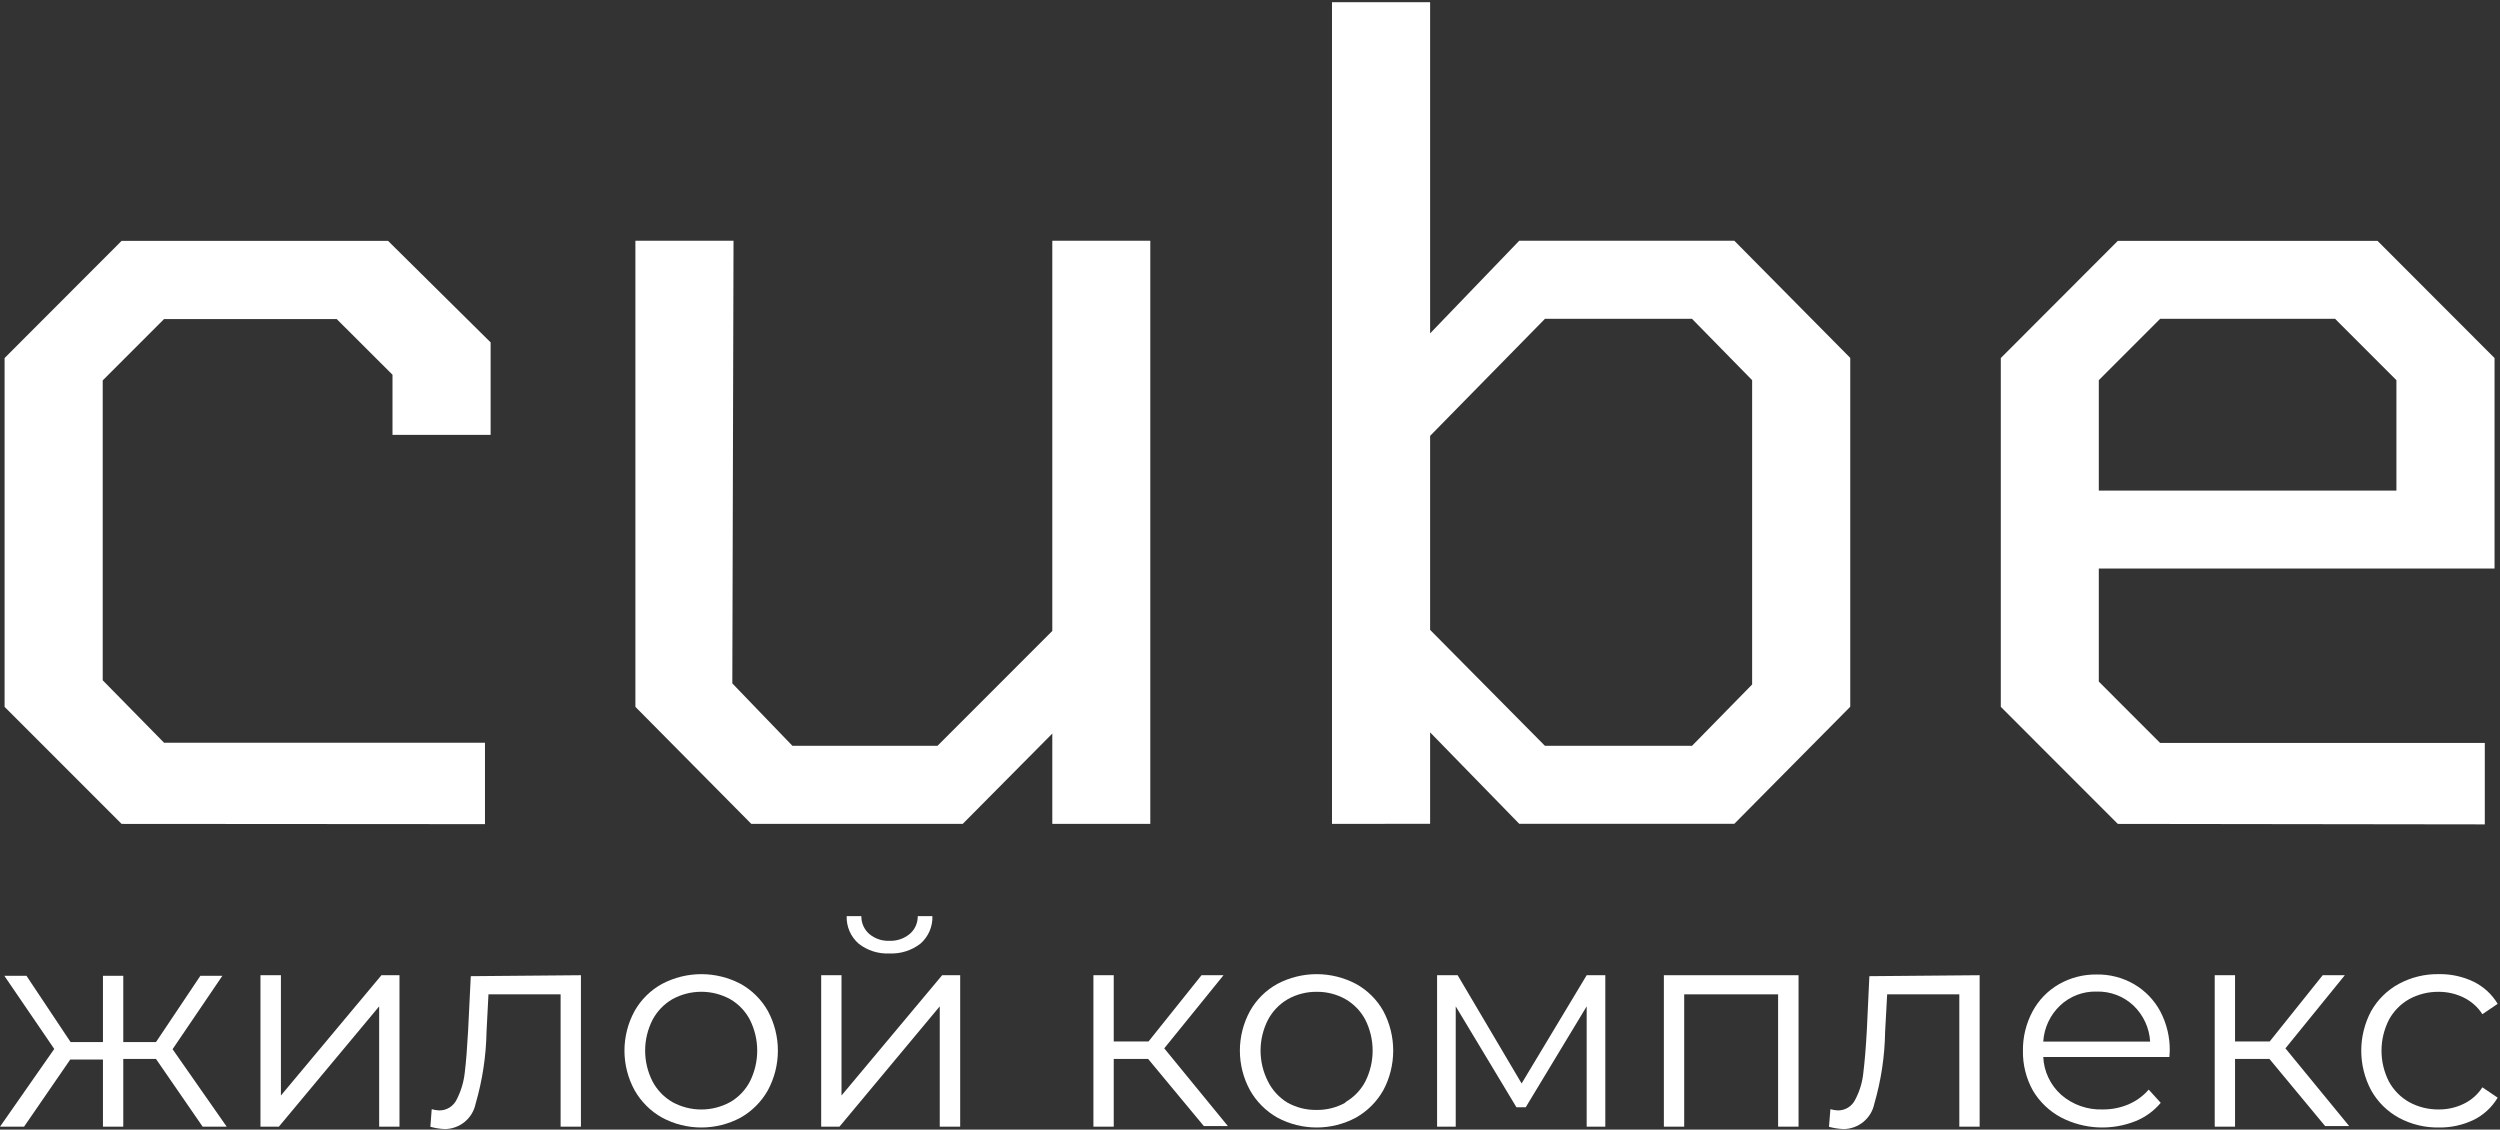 <?xml version="1.0" encoding="UTF-8"?> <svg xmlns="http://www.w3.org/2000/svg" width="1007" height="455" viewBox="0 0 1007 455" fill="none"><rect x="0" y="0" width="1007" height="455" fill="#333333" stroke="none"/><path d="M48.976 331.866L1.849 284.723V144.216L48.976 97.025H156.309L197.624 137.918V175.176H158.101V150.951L135.627 128.518H66.074L41.372 153.228V274.016L66.074 299.162H195.348V331.963L48.976 331.866Z" fill="white"></path><path d="M302.632 331.865L255.94 284.723V96.977H295.464L294.979 275.275L319.197 300.421H377.61L423.866 254.15V96.977H463.34V331.865H423.866V295.479L387.781 331.865H302.632Z" fill="white"></path><path d="M536.526 331.866V0.899H576.049V134.284L611.94 96.977H698.591L745.282 144.168V284.675L698.591 331.818H611.94L576.049 294.995V331.818L536.526 331.866ZM622.305 300.421H681.541L705.759 275.712V153.131L681.541 128.422H622.305L576.049 175.564V253.715L622.305 300.421Z" fill="white"></path><path d="M853.051 331.866L805.923 284.723V144.216L853.051 97.025H957.671L1004.8 144.216V229.005H845.398V274.549L870.1 299.259H1000.88V332.06L853.051 331.866ZM845.398 197.609H965.276V153.131L940.573 128.421H870.1L845.398 153.131V197.609Z" fill="white"></path><path d="M62.829 426.538H49.654V453.816H41.469V426.78H28.294L9.695 453.816H0.008L21.853 422.517L1.752 393.059H10.664L28.44 419.755H41.469V393.059H49.654V419.755H62.829L80.701 393.059H89.565L69.513 422.613L91.309 453.816H81.622L62.829 426.538Z" fill="white"></path><path d="M104.919 392.816H113.153V441.267L153.645 392.816H160.91V453.816H152.725V405.365L112.33 453.816H104.919V392.816Z" fill="white"></path><path d="M233.999 392.816V453.816H225.814V400.52H196.753L195.978 415.54C195.799 425.382 194.316 435.157 191.57 444.61C190.984 447.463 189.438 450.028 187.191 451.879C184.943 453.731 182.13 454.756 179.219 454.785C177.236 454.713 175.268 454.404 173.358 453.864L173.891 446.79C174.841 447.05 175.815 447.212 176.797 447.275C178.291 447.315 179.764 446.919 181.037 446.136C182.31 445.354 183.327 444.217 183.966 442.866C185.701 439.477 186.801 435.799 187.211 432.013C187.744 427.701 188.18 421.984 188.567 414.91L189.633 393.204L233.999 392.816Z" fill="white"></path><path d="M266.693 450.182C262.055 447.584 258.219 443.763 255.601 439.135C252.93 434.247 251.531 428.766 251.531 423.195C251.531 417.624 252.93 412.143 255.601 407.255C258.203 402.639 262.045 398.846 266.693 396.305C271.568 393.734 276.996 392.39 282.507 392.39C288.018 392.39 293.446 393.734 298.321 396.305C302.93 398.865 306.737 402.656 309.316 407.255C311.953 412.154 313.333 417.631 313.333 423.195C313.333 428.759 311.953 434.236 309.316 439.135C306.725 443.75 302.923 447.57 298.321 450.182C293.458 452.79 288.025 454.155 282.507 454.155C276.989 454.155 271.556 452.79 266.693 450.182ZM294.107 443.932C297.52 441.963 300.294 439.053 302.099 435.55C304.01 431.712 305.005 427.483 305.005 423.195C305.005 418.907 304.01 414.678 302.099 410.84C300.294 407.337 297.52 404.427 294.107 402.458C290.543 400.507 286.546 399.485 282.483 399.485C278.42 399.485 274.423 400.507 270.858 402.458C267.441 404.437 264.654 407.343 262.818 410.84C260.874 414.668 259.861 418.901 259.861 423.195C259.861 427.489 260.874 431.722 262.818 435.55C264.654 439.047 267.441 441.953 270.858 443.932C274.423 445.883 278.42 446.905 282.483 446.905C286.546 446.905 290.543 445.883 294.107 443.932Z" fill="white"></path><path d="M330.773 392.817H338.959V441.267L379.499 392.817H386.764V453.816H378.53V405.365L338.135 453.816H330.773V392.817ZM345.885 380.123C344.302 378.751 343.045 377.043 342.207 375.124C341.369 373.204 340.971 371.121 341.041 369.027H346.95C346.927 370.395 347.206 371.752 347.767 372.999C348.328 374.247 349.157 375.356 350.196 376.247C352.445 378.12 355.312 379.087 358.236 378.96C361.189 379.083 364.085 378.118 366.373 376.247C367.425 375.365 368.267 374.259 368.837 373.01C369.407 371.761 369.69 370.4 369.666 369.027H375.576C375.643 371.12 375.243 373.202 374.405 375.121C373.567 377.041 372.312 378.749 370.732 380.123C367.151 382.883 362.703 384.275 358.187 384.047C353.748 384.259 349.381 382.866 345.885 380.123Z" fill="white"></path><path d="M462.468 426.538H448.616V453.816H440.43V392.816H448.616V419.513H462.614L483.974 392.816H492.837L468.959 422.274L494.581 453.574H484.894L462.468 426.538Z" fill="white"></path><path d="M514.536 450.182C509.917 447.577 506.098 443.757 503.493 439.135C500.822 434.247 499.423 428.766 499.423 423.195C499.423 417.624 500.822 412.143 503.493 407.255C506.077 402.643 509.903 398.849 514.536 396.305C519.411 393.734 524.839 392.39 530.351 392.39C535.862 392.39 541.29 393.734 546.165 396.305C550.798 398.849 554.624 402.643 557.208 407.255C559.82 412.162 561.186 417.636 561.186 423.195C561.186 428.754 559.82 434.228 557.208 439.135C554.603 443.757 550.784 447.577 546.165 450.182C541.301 452.79 535.869 454.155 530.351 454.155C524.832 454.155 519.4 452.79 514.536 450.182ZM541.951 443.932C545.378 441.966 548.168 439.056 549.991 435.55C551.902 431.712 552.896 427.483 552.896 423.195C552.896 418.907 551.902 414.678 549.991 410.84C548.168 407.334 545.378 404.424 541.951 402.458C538.42 400.47 534.426 399.451 530.375 399.503C526.308 399.456 522.301 400.475 518.75 402.458C515.333 404.437 512.546 407.343 510.71 410.84C508.766 414.668 507.753 418.901 507.753 423.195C507.753 427.489 508.766 431.722 510.71 435.55C512.464 439.092 515.184 442.066 518.557 444.126C522.107 446.109 526.115 447.128 530.181 447.081C534.298 447.167 538.363 446.147 541.951 444.126V443.932Z" fill="white"></path><path d="M646.619 392.816V453.816H639.112V405.365L614.555 446.015H610.826L586.366 405.365V453.816H578.858V392.816H587.141L612.908 436.422L639.112 392.816H646.619Z" fill="white"></path><path d="M724.455 392.816V453.816H716.221V400.52H678.393V453.816H670.208V392.816H724.455Z" fill="white"></path><path d="M797.399 392.816V453.816H789.213V400.52H760.152L759.329 415.54C759.185 425.382 757.719 435.159 754.969 444.61C754.383 447.463 752.837 450.028 750.59 451.879C748.343 453.731 745.529 454.756 742.618 454.785C740.619 454.71 738.636 454.401 736.709 453.864L737.291 446.79C738.24 447.05 739.214 447.212 740.197 447.275C741.683 447.312 743.148 446.914 744.413 446.131C745.677 445.348 746.686 444.213 747.317 442.866C749.099 439.496 750.202 435.808 750.562 432.013C751.095 427.701 751.579 421.984 751.966 414.91L752.983 393.204L797.399 392.816Z" fill="white"></path><path d="M873.83 425.763H823.021C823.155 428.663 823.867 431.506 825.115 434.127C826.363 436.748 828.121 439.093 830.286 441.025C834.904 445.008 840.854 447.102 846.948 446.888C850.506 446.924 854.033 446.232 857.313 444.853C860.457 443.511 863.256 441.473 865.499 438.893L870.342 444.223C867.622 447.47 864.146 449.999 860.219 451.587C855.425 453.495 850.279 454.357 845.125 454.115C839.971 453.872 834.929 452.532 830.335 450.182C825.574 447.681 821.6 443.907 818.856 439.281C816.141 434.412 814.755 428.915 814.836 423.341C814.754 417.785 816.088 412.299 818.71 407.4C821.157 402.833 824.831 399.041 829.318 396.451C833.945 393.805 839.197 392.45 844.526 392.526C849.827 392.431 855.053 393.788 859.638 396.451C864.073 399.054 867.709 402.825 870.149 407.352C872.75 412.274 874.067 417.774 873.975 423.341L873.83 425.763ZM829.802 405.026C825.785 408.839 823.362 414.033 823.021 419.562H866.08C865.756 414.039 863.35 408.844 859.348 405.026C855.341 401.272 850.014 399.252 844.526 399.406C841.823 399.33 839.132 399.787 836.605 400.751C834.079 401.715 831.767 403.168 829.802 405.026Z" fill="white"></path><path d="M914.128 426.538H900.275V453.816H892.09V392.816H900.275V419.513H914.225L935.585 392.816H944.497L920.57 422.274L946.24 453.574H936.553L914.128 426.538Z" fill="white"></path><path d="M966.244 450.231C961.567 447.668 957.706 443.84 955.104 439.184C952.484 434.271 951.113 428.788 951.113 423.22C951.113 417.651 952.484 412.168 955.104 407.255C957.725 402.638 961.583 398.845 966.244 396.305C971.196 393.637 976.749 392.286 982.373 392.381C987.213 392.296 992.005 393.341 996.371 395.433C1000.39 397.407 1003.76 400.503 1006.06 404.348L999.907 408.515C998.038 405.614 995.407 403.284 992.302 401.78C989.178 400.265 985.748 399.486 982.276 399.503C978.133 399.456 974.047 400.474 970.409 402.458C966.94 404.418 964.101 407.325 962.224 410.84C960.283 414.678 959.272 418.919 959.272 423.22C959.272 427.52 960.283 431.761 962.224 435.599C964.117 439.09 966.954 441.977 970.409 443.932C974.047 445.917 978.133 446.934 982.276 446.888C985.745 446.922 989.175 446.159 992.302 444.659C995.413 443.187 998.048 440.87 999.907 437.973L1006.06 442.14C1003.77 446.004 1000.4 449.118 996.371 451.103C992.017 453.179 987.244 454.223 982.421 454.155C976.781 454.259 971.21 452.907 966.244 450.231Z" fill="white"></path></svg> 